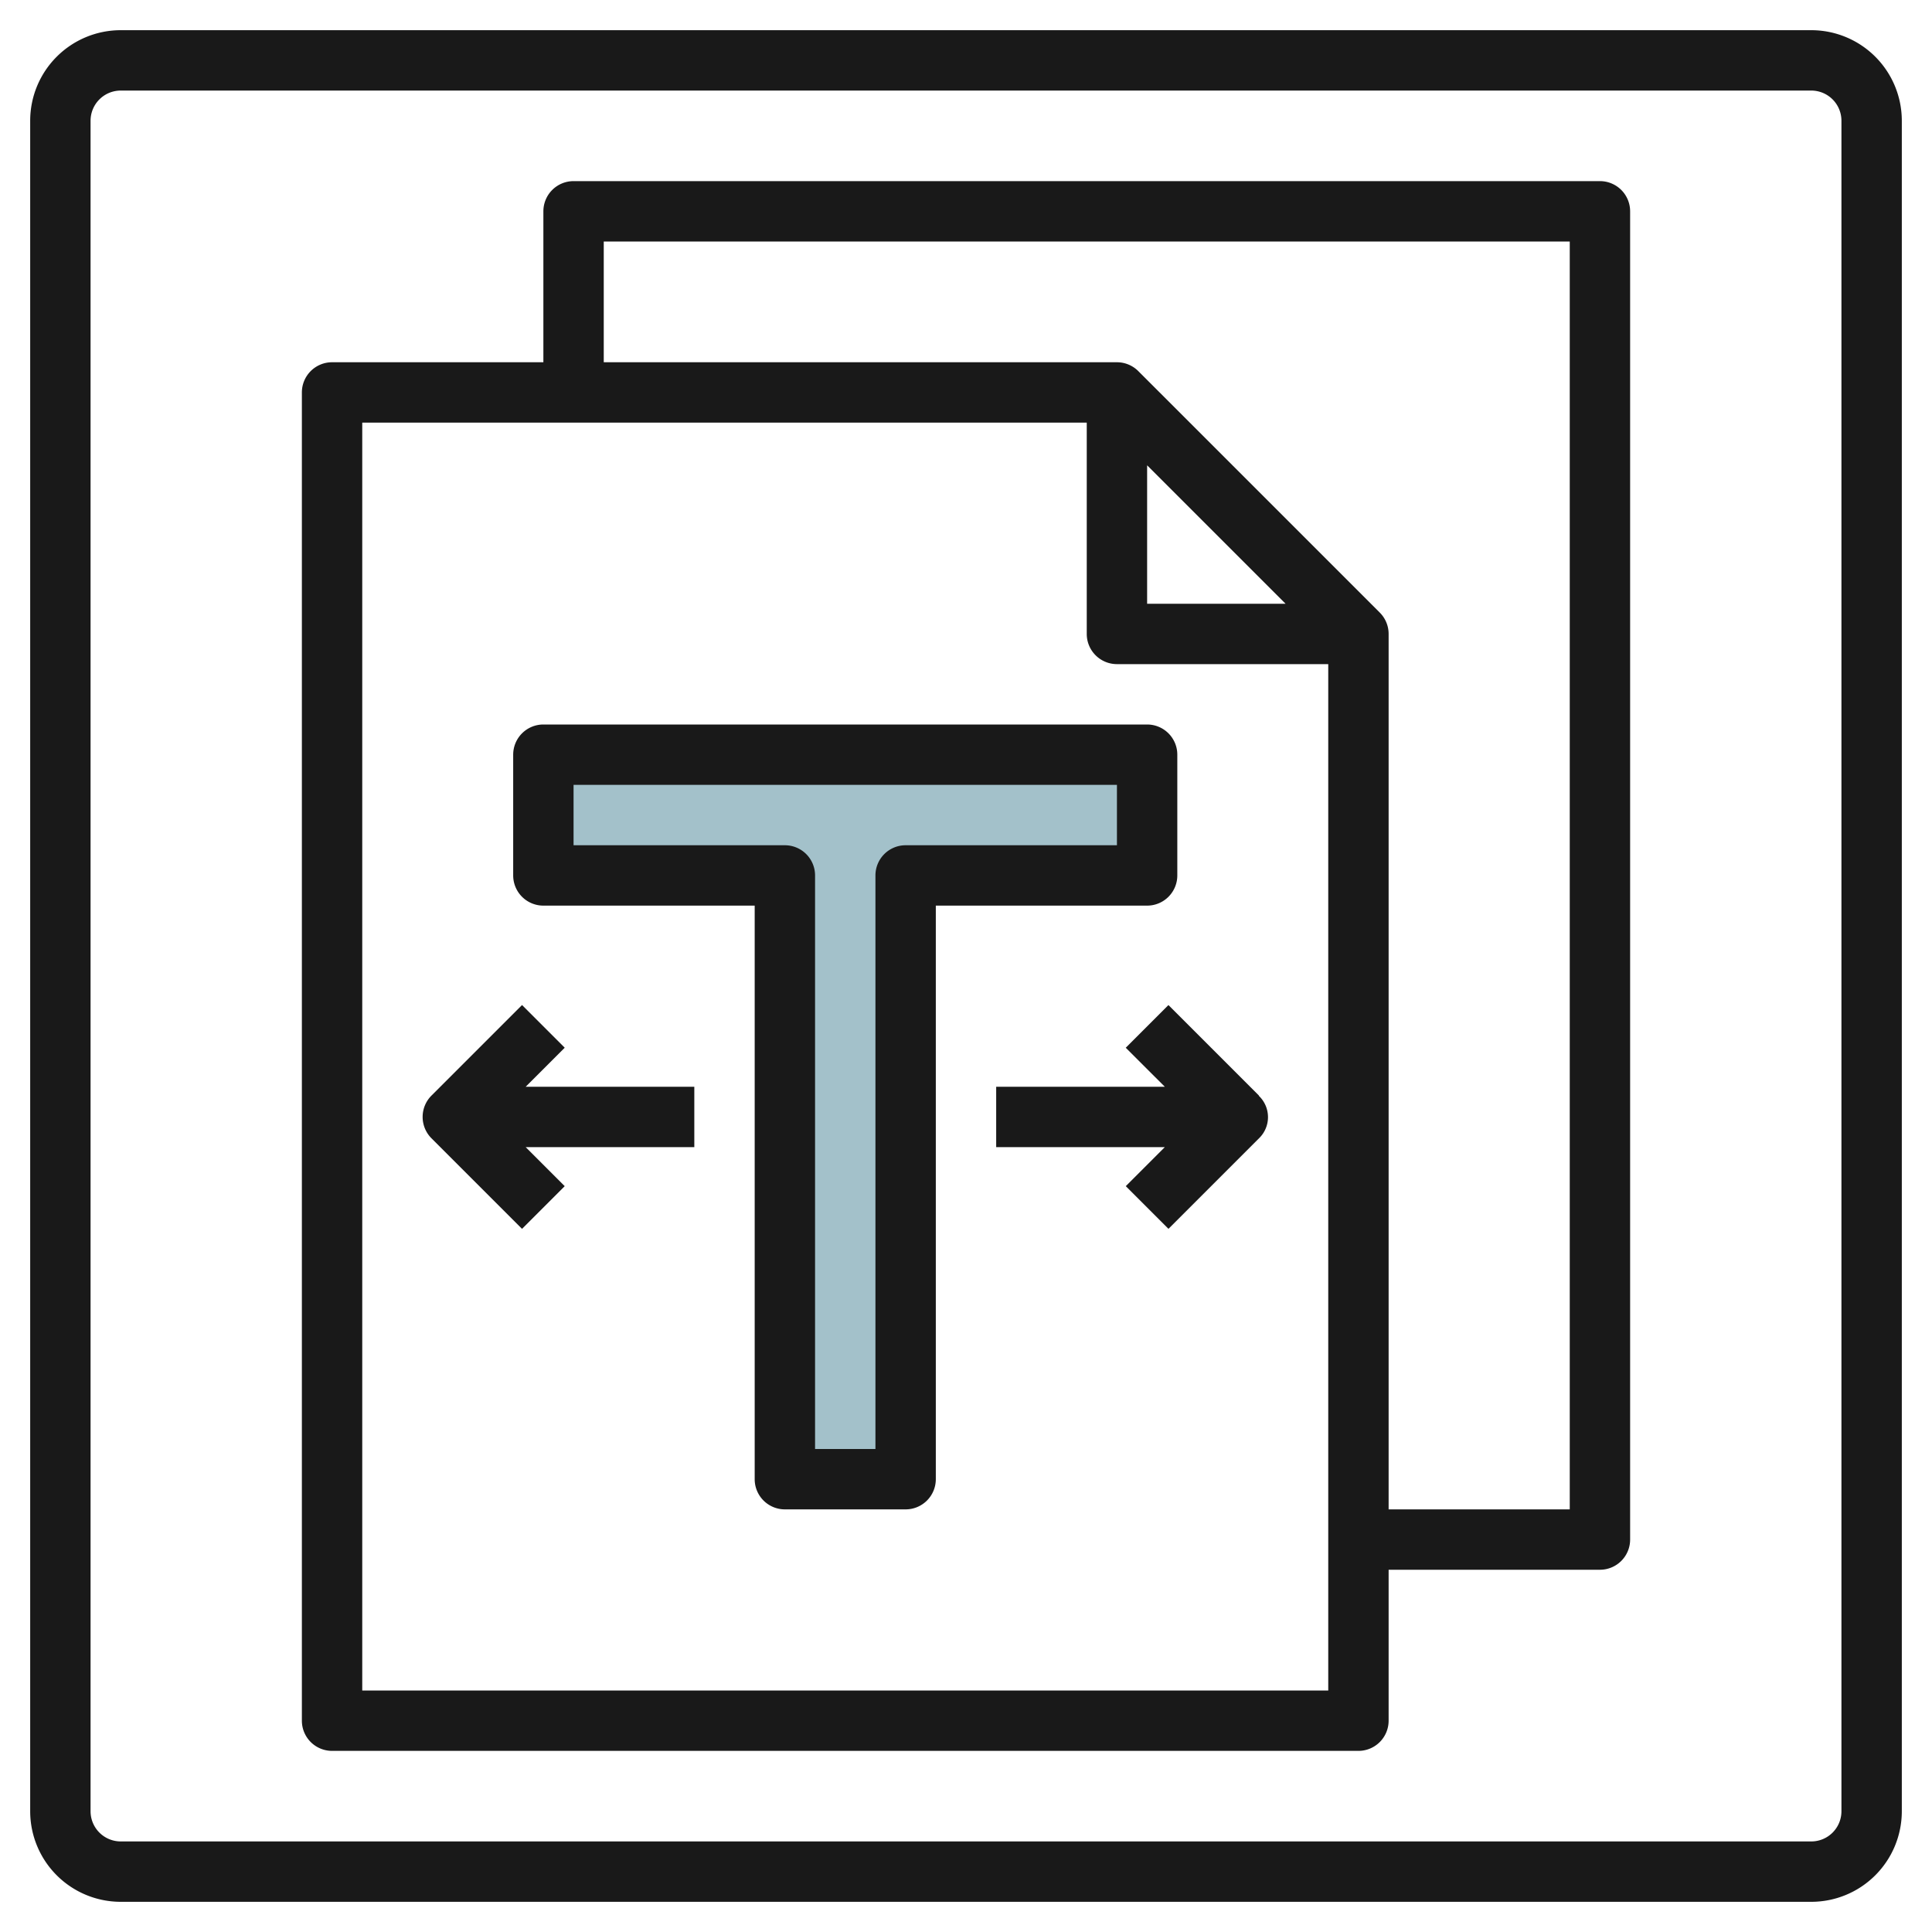 <svg id="Layer_3" height="512" viewBox="0 0 64 64" width="512" xmlns="http://www.w3.org/2000/svg" data-name="Layer 3"><path d="m18 25h20v4h-8v20h-4v-20h-8z" fill="#a3c1ca"/><g fill="#191919"><path d="m39 29v-4a1 1 0 0 0 -1-1h-20a1 1 0 0 0 -1 1v4a1 1 0 0 0 1 1h7v19a1 1 0 0 0 1 1h4a1 1 0 0 0 1-1v-19h7a1 1 0 0 0 1-1zm-2-1h-7a1 1 0 0 0 -1 1v19h-2v-19a1 1 0 0 0 -1-1h-7v-2h18z"/><path d="m60 1h-56a3 3 0 0 0 -3 3v56a3 3 0 0 0 3 3h56a3 3 0 0 0 3-3v-56a3 3 0 0 0 -3-3zm1 59a1 1 0 0 1 -1 1h-56a1 1 0 0 1 -1-1v-56a1 1 0 0 1 1-1h56a1 1 0 0 1 1 1z"/><path d="m53 6h-34a1 1 0 0 0 -1 1v5h-7a1 1 0 0 0 -1 1v44a1 1 0 0 0 1 1h34a1 1 0 0 0 1-1v-5h7a1 1 0 0 0 1-1v-44a1 1 0 0 0 -1-1zm-41 50v-42h24v7a1 1 0 0 0 1 1h7v34zm26-40.586 4.586 4.586h-4.586zm14 34.586h-6v-29a1 1 0 0 0 -.293-.707l-8-8a1 1 0 0 0 -.707-.293h-17v-4h32z"/><path d="m41.7 36.3.006-.006-3-3-1.414 1.414 1.294 1.292h-5.586v2h5.586l-1.293 1.293 1.414 1.414 3-3a.974.974 0 0 0 -.007-1.407z"/><path d="m18.707 34.707-1.414-1.414-3 3a1 1 0 0 0 0 1.414l3 3 1.414-1.414-1.293-1.293h5.586v-2h-5.586z"/></g></svg>